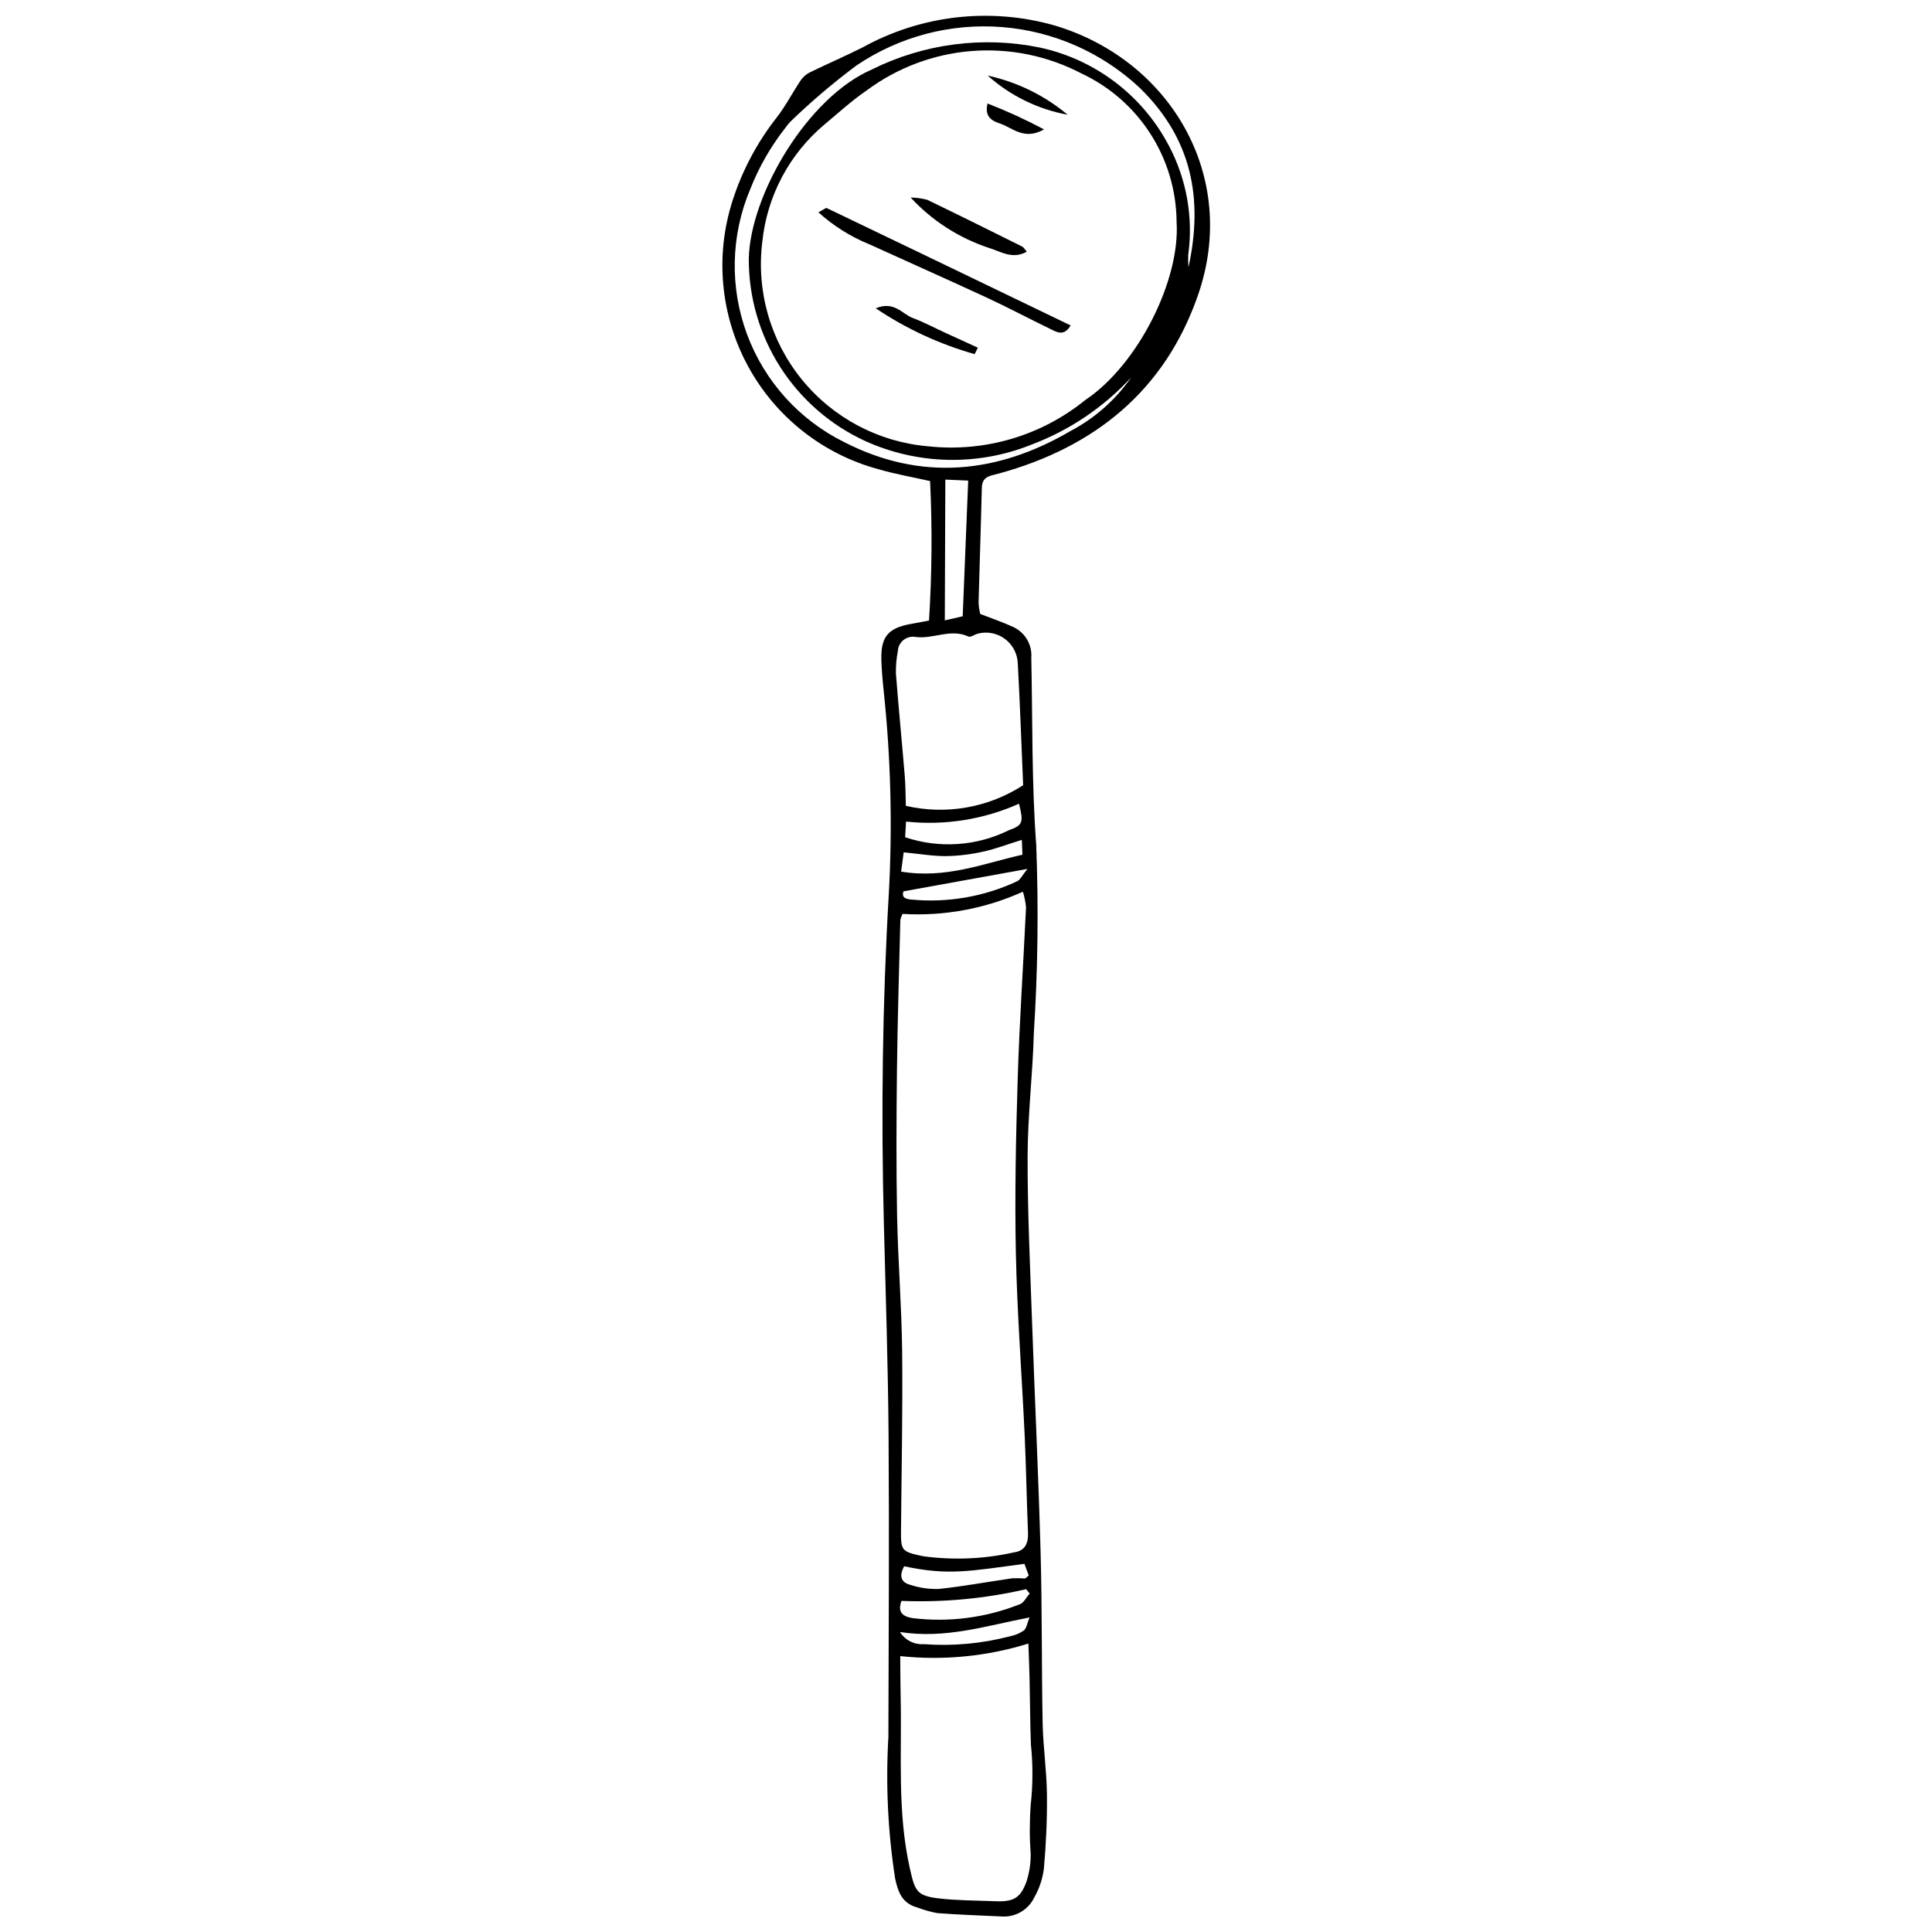 <?xml version="1.0" encoding="UTF-8"?>
<!-- Uploaded to: SVG Repo, www.svgrepo.com, Generator: SVG Repo Mixer Tools -->
<svg width="800px" height="800px" version="1.1" viewBox="144 144 512 512" xmlns="http://www.w3.org/2000/svg">
 <defs>
  <clipPath id="a">
   <path d="m335 148.09h130v503.81h-130z"/>
  </clipPath>
 </defs>
 <g clip-path="url(#a)">
  <path d="m403.77 306.7c3.434 1.344 6.199 2.269 8.824 3.496v-0.004c3.098 1.473 4.973 4.699 4.711 8.117 0.348 16.578 0.086 33.199 1.312 49.715h-0.004c0.633 16.586 0.422 33.191-0.633 49.754-0.293 10.867-1.621 21.723-1.652 32.582-0.039 14.555 0.66 29.117 1.168 43.668 0.715 20.449 1.707 40.891 2.273 61.344 0.418 15.105 0.246 30.23 0.543 45.34 0.125 6.25 1.062 12.488 1.137 18.738 0.078 6.547-0.223 13.121-0.797 19.641v0.008c-0.328 2.738-1.207 5.383-2.578 7.777-1.578 3.266-4.981 5.25-8.602 5.012-5.699-0.281-11.406-0.457-17.094-0.895h0.004c-1.797-0.328-3.559-0.824-5.262-1.48-3.949-1.082-5.102-3.891-5.906-7.715v0.004c-1.918-12.383-2.516-24.93-1.785-37.434 0.07-26.535 0.242-53.074 0.051-79.605-0.137-18.801-0.758-37.602-1.246-56.402-0.754-29.141-0.395-58.258 1.301-87.363h0.004c0.996-18.02 0.539-36.09-1.367-54.035-0.285-2.75-0.547-5.516-0.605-8.277-0.121-5.965 1.816-8.227 7.738-9.324 1.438-0.266 2.875-0.531 4.887-0.902h0.004c0.781-12.309 0.875-24.648 0.289-36.969-4.723-1.07-9.234-1.844-13.598-3.117h-0.004c-14.805-3.977-27.332-13.859-34.652-27.332-7.32-13.473-8.793-29.355-4.07-43.945 2.547-7.914 6.473-15.316 11.598-21.863 2.438-3.121 4.266-6.711 6.484-10.012 0.613-0.871 1.434-1.578 2.391-2.047 4.617-2.254 9.344-4.281 13.934-6.59 15.523-8.594 33.816-10.695 50.887-5.844 30.461 9.055 49 39.746 38.047 71.41-8.758 25.324-27.375 40.395-52.875 47.363-2.219 0.605-4.363 0.676-4.434 3.777-0.234 10.137-0.602 20.266-0.863 30.402l-0.004-0.004c0.055 1.016 0.203 2.023 0.445 3.012zm27.871-56.711c13.836-9.234 25.16-31.621 24.168-47.172-0.055-8.266-2.445-16.348-6.902-23.309-4.457-6.961-10.793-12.52-18.277-16.027-8.965-4.691-19.07-6.758-29.156-5.957-10.086 0.801-19.742 4.438-27.852 10.484-3.934 2.684-7.477 5.949-11.148 9.004-9.305 7.82-15.203 18.949-16.453 31.039-1.629 13.082 2.144 26.262 10.453 36.496s20.434 16.641 33.57 17.734c14.949 1.613 29.926-2.812 41.598-12.293zm-48.461 136.21c-0.254 0.496-0.445 1.02-0.578 1.562-0.324 13.258-0.746 26.516-0.898 39.777-0.148 12.895-0.211 25.801 0.035 38.691 0.23 11.973 1.211 23.938 1.34 35.91 0.168 15.664-0.168 31.336-0.301 47.004-0.051 5.832-0.008 6.035 5.856 7.277 8.047 1.09 16.223 0.742 24.145-1.035 2.887-0.414 3.773-2.422 3.652-5.231-0.359-8.461-0.477-16.93-0.867-25.387-0.75-16.199-2.004-32.383-2.348-48.59-0.324-15.465 0.012-30.957 0.488-46.422 0.465-15.102 1.492-30.188 2.203-45.285-0.129-1.41-0.41-2.801-0.832-4.152-10 4.519-20.945 6.535-31.895 5.879zm-0.605 196.69c0.035 3.816 0.02 7.238 0.102 10.66 0.359 15.211-0.957 30.48 2.441 45.574 1.348 5.981 1.754 7.293 7.75 7.984 4.914 0.57 9.898 0.531 14.855 0.738 4.902 0.203 6.762-0.824 8.367-5.383l-0.004-0.004c0.711-2.269 1.07-4.633 1.059-7.012-0.32-4.394-0.316-8.809 0.008-13.203 0.586-5.289 0.602-10.625 0.047-15.918-0.211-5.867-0.23-11.738-0.359-17.609-0.062-2.852-0.191-5.699-0.309-9.156v0.004c-10.977 3.406-22.531 4.535-33.957 3.324zm32.57-230.8c-0.465-10.812-0.832-21.656-1.434-32.488-0.148-2.516-1.418-4.836-3.453-6.324-2.039-1.488-4.637-1.992-7.082-1.367-0.875 0.211-1.949 1.055-2.543 0.777-4.727-2.215-9.355 0.781-14.066 0.105h0.004c-1.129-0.184-2.277 0.125-3.16 0.844-0.887 0.719-1.422 1.781-1.473 2.922-0.391 1.977-0.559 3.988-0.504 6.004 0.688 8.988 1.582 17.965 2.328 26.949 0.223 2.68 0.207 5.383 0.297 8.043 10.676 2.473 21.895 0.5 31.086-5.465zm28.613-108.05c-7.262 7.875-16.258 13.949-26.273 17.742-14.211 5.75-30.152 5.434-44.121-0.871-9.266-4.238-17.109-11.059-22.598-19.645-5.484-8.582-8.375-18.57-8.328-28.754 0.383-16.844 15.469-42.676 32.633-50.105 13.793-6.856 29.48-8.895 44.566-5.793 14.652 3.18 27.141 12.684 34.109 25.957 4.711 8.875 6.512 19.008 5.152 28.965-0.055 1.102-0.035 2.203 0.062 3.305 3.953-18.168 0.949-34.074-12.957-47.598v-0.004c-9.984-9.328-22.844-14.992-36.465-16.066-13.625-1.074-27.211 2.508-38.535 10.156-6.156 4.59-12.016 9.566-17.535 14.906-0.508 0.531-0.977 1.105-1.391 1.715-3.875 4.938-7.004 10.422-9.289 16.27-5.144 12.223-5.434 25.945-0.816 38.379 4.621 12.43 13.801 22.633 25.68 28.531 20.359 10.473 40.691 8.461 60.129-2.957 6.379-3.367 11.855-8.215 15.977-14.133zm-49.234 27.062c-0.047 12.613-0.094 24.609-0.141 37.309l4.742-1.09c0.5-12.324 0.973-23.988 1.457-35.957zm19.52 85.895c-9.387 4.191-19.715 5.824-29.938 4.731l-0.234 4.156c9.062 3.035 18.957 2.359 27.523-1.879 3.703-1.312 3.887-2.125 2.648-7.008zm2.836 209.31-0.953-1.156c-10.82 2.5-21.93 3.543-33.027 3.106-0.969 2.691-0.078 4.019 2.789 4.539 9.668 1.211 19.488-0.043 28.543-3.644 1.074-0.352 1.773-1.867 2.648-2.844zm-33.262-7.227c-1.414 2.547-0.852 4.289 1.633 4.922v0.004c2.422 0.793 4.965 1.16 7.512 1.086 6.543-0.688 13.027-1.898 19.547-2.836v0.004c1.082-0.043 2.168-0.023 3.25 0.055 0.273-0.008 0.535-0.379 1.074-0.797l-1.148-3.09c-14.609 1.953-20.156 3.148-31.867 0.652zm31.18-192.51c-3.727 1.16-6.941 2.402-10.266 3.125-3.215 0.727-6.492 1.125-9.789 1.184-3.414 0.031-6.836-0.578-11.258-1l-0.68 5.109c11.895 1.961 21.789-2.152 32.148-4.481zm1.48 7.703-32.84 5.941c-0.609 1.75 0.773 2.086 2.09 2.176h0.004c9.598 0.922 19.27-0.75 28.004-4.84 0.906-0.445 1.43-1.668 2.742-3.277zm-33.781 202.23c1.363 2.156 3.793 3.391 6.336 3.219 7.731 0.566 15.496-0.156 22.988-2.129 1.266-0.258 2.465-0.77 3.523-1.508 0.707-0.594 0.848-1.863 1.484-3.445-11.664 2.234-22.199 5.738-34.332 3.863z"/>
 </g>
 <path d="m360.89 200.27c1.332-0.688 1.949-1.254 2.231-1.117 21.48 10.293 42.934 20.641 64.613 31.094-1.801 3.016-3.723 1.734-5.402 0.922-5.633-2.715-11.152-5.664-16.824-8.293-10.344-4.797-20.77-9.418-31.148-14.145l-0.004 0.004c-4.945-2.019-9.5-4.883-13.465-8.465z"/>
 <path d="m385.34 196.35c1.48 0.016 2.953 0.215 4.383 0.598 8.422 4.059 16.793 8.223 25.164 12.391 0.414 0.207 0.672 0.727 1.223 1.352-3.773 2.168-6.969-0.074-10.012-0.988-7.941-2.613-15.086-7.207-20.758-13.352z"/>
 <path d="m402.29 237.85c-9.324-2.641-18.168-6.742-26.211-12.148 4.953-2.035 6.984 1.52 9.77 2.551 2.93 1.09 5.707 2.586 8.555 3.894 2.91 1.336 5.824 2.668 8.738 3.992z"/>
 <path d="m405.75 164.03c7.797 1.699 15.066 5.258 21.188 10.379-7.879-1.449-15.211-5.039-21.188-10.379z"/>
 <path d="m420.68 178.29c-5.231 2.984-8.27-0.379-11.547-1.504-1.809-0.621-4.363-1.512-3.426-5.359 5.121 1.988 10.121 4.281 14.973 6.863z"/>
</svg>